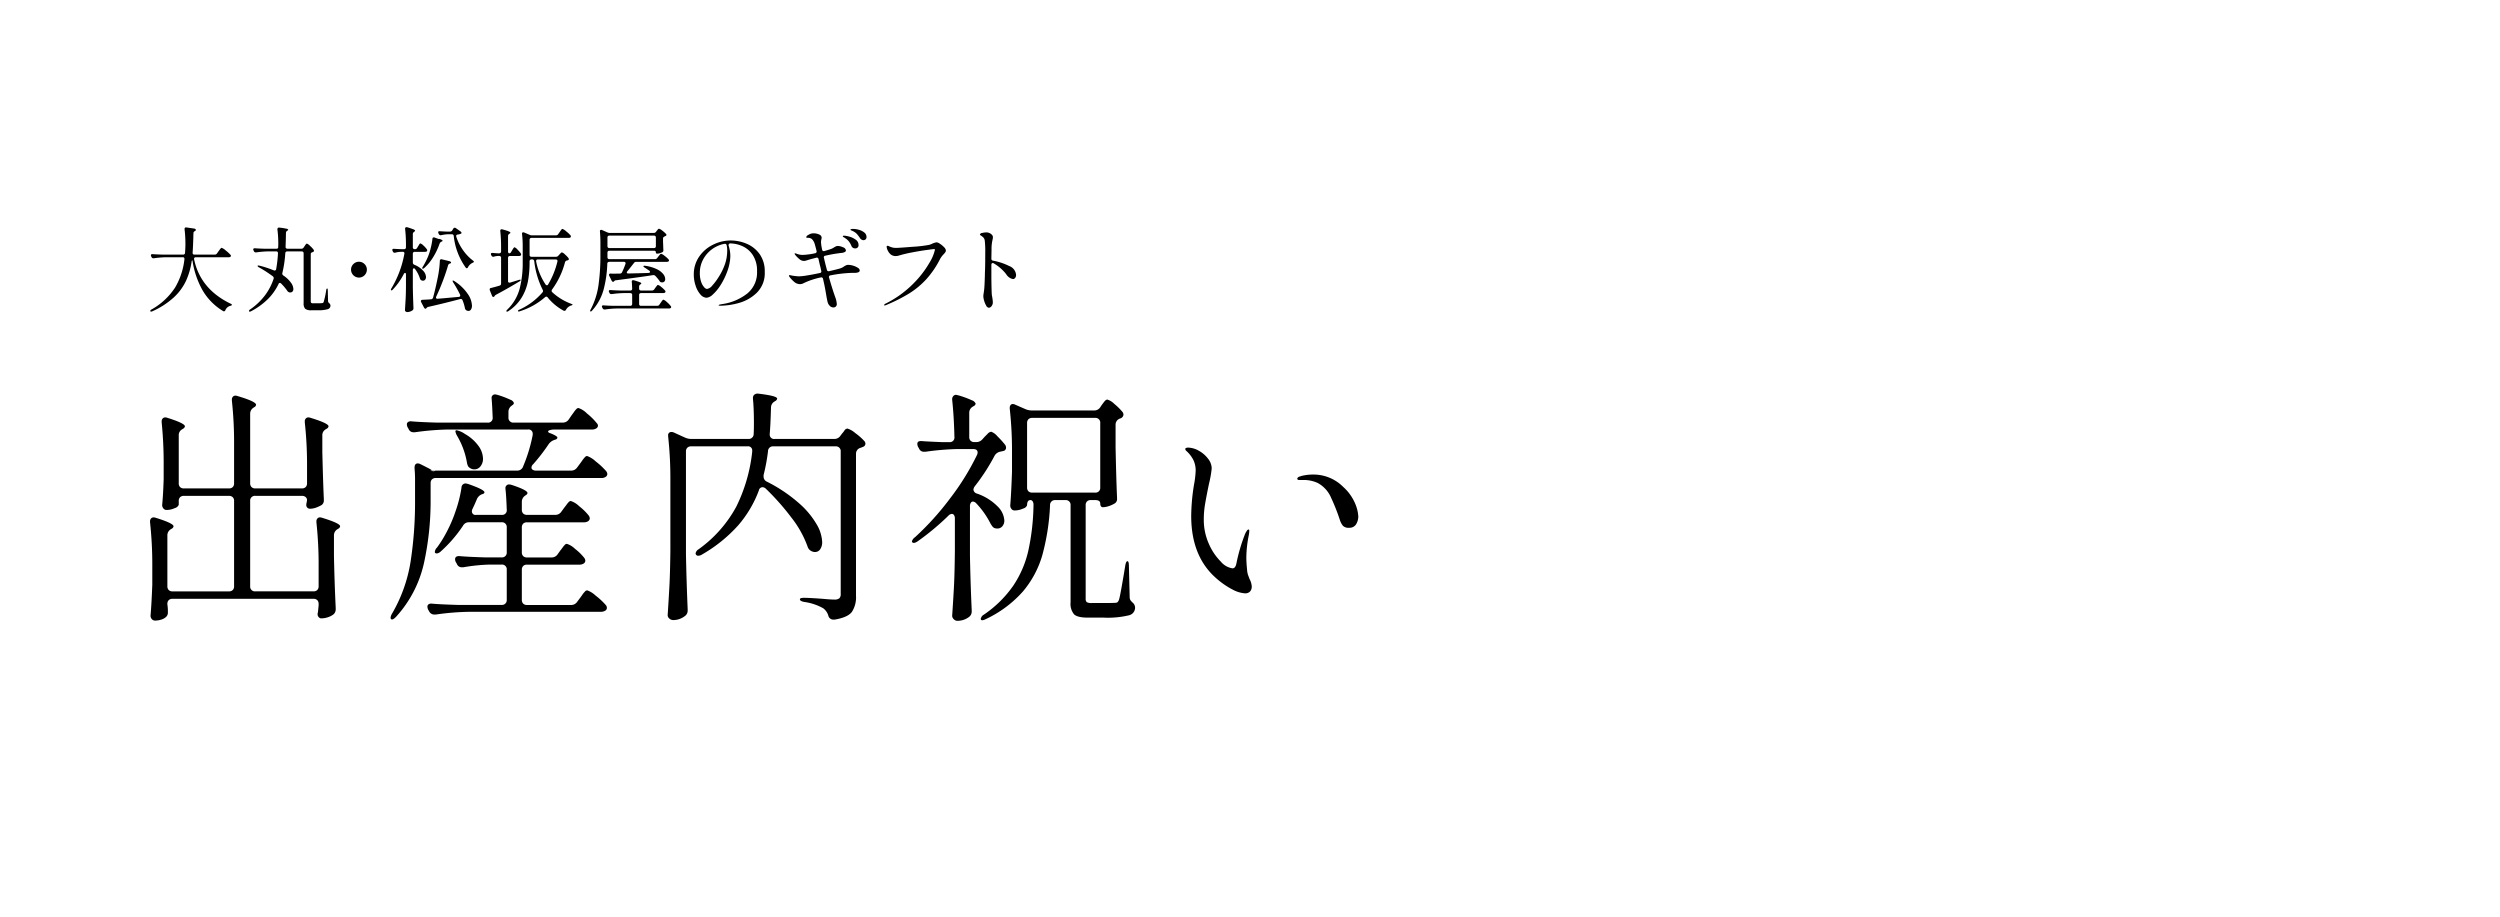 <svg id="syussan-u_i_title.svg" data-name="syussan-u/i_title.svg" xmlns="http://www.w3.org/2000/svg" width="600" height="220" viewBox="0 0 600 220">
  <defs>
    <style>
      .cls-1 {
        fill: none;
      }

      .cls-2 {
        fill-rule: evenodd;
      }
    </style>
  </defs>
  <rect id="base" class="cls-1" width="600" height="220"/>
  <path id="title" class="cls-2" d="M2251.53,328.1h-4.86a0.38,0.38,0,0,1-.44-0.417v-0.066c0.08-1.027.14-2.589,0.2-4.686a0.444,0.444,0,0,1,.1-0.286,1.324,1.324,0,0,1,.3-0.22l0.09-.066a0.238,0.238,0,0,0-.04-0.385,0.572,0.572,0,0,0-.29-0.121l-1.83-.264a0.352,0.352,0,0,0-.46.4v0.066a29.731,29.731,0,0,1,.2,3.608q0,0.683-.09,2a0.422,0.422,0,0,1-.46.439h-5.03c-1.01-.029-1.77-0.066-2.29-0.109a0.419,0.419,0,0,0-.3.054,0.25,0.25,0,0,0-.11.231,0.6,0.6,0,0,0,.06.243l0.09,0.176a0.45,0.45,0,0,0,.44.285h0.13a23.889,23.889,0,0,1,2.9-.242h4a0.361,0.361,0,0,1,.42.4v0.088a16.937,16.937,0,0,1-2.22,6.754,16.117,16.117,0,0,1-5.65,5.279,0.543,0.543,0,0,0-.33.352,0.163,0.163,0,0,0,.02.088,0.231,0.231,0,0,0,.18.088,0.769,0.769,0,0,0,.33-0.088,19.309,19.309,0,0,0,5.12-3.322,12.846,12.846,0,0,0,2.92-3.948,17.147,17.147,0,0,0,1.36-4.653,0.4,0.4,0,0,1,.14-0.308c0.05,0,.09.1,0.1,0.308a20.821,20.821,0,0,0,2.27,6.688,14.117,14.117,0,0,0,5.01,5.169,0.4,0.4,0,0,0,.26.088,0.406,0.406,0,0,0,.33-0.308,1.736,1.736,0,0,1,1.19-1.012c0.1-.044.19-0.081,0.26-0.11a0.2,0.2,0,0,0,.13-0.11,0.583,0.583,0,0,0-.35-0.308q-7.245-3.5-8.74-10.625a0.446,0.446,0,0,1,.06-0.373,0.437,0.437,0,0,1,.35-0.133h7.89a0.692,0.692,0,0,0,.4-0.11,0.306,0.306,0,0,0,.13-0.242,0.347,0.347,0,0,0-.11-0.241,8.938,8.938,0,0,0-1.14-1.045,3.017,3.017,0,0,0-.97-0.627,0.321,0.321,0,0,0-.2.11,3.1,3.1,0,0,0-.28.341c-0.12.154-.21,0.274-0.27,0.363l-0.37.528a0.636,0.636,0,0,1-.55.285h0Zm20.79-1.407H2269a0.507,0.507,0,0,1-.33-0.11,0.371,0.371,0,0,1-.13-0.308v-0.044q0.045-1.1.09-3.3a0.625,0.625,0,0,1,.3-0.55l0.07-.044a0.3,0.3,0,0,0,.18-0.2,0.569,0.569,0,0,0-.47-0.253,13.252,13.252,0,0,0-1.62-.253,0.384,0.384,0,0,0-.51.418V322.1a26.178,26.178,0,0,1,.2,4l-0.02.286c0,0.2-.15.308-0.46,0.308h-2.84c-1.01-.029-1.76-0.066-2.26-0.11a0.453,0.453,0,0,0-.31.055,0.25,0.25,0,0,0-.11.209,0.523,0.523,0,0,0,.07.264l0.09,0.176a0.442,0.442,0,0,0,.44.286h0.13a23.337,23.337,0,0,1,2.9-.242h1.84a0.4,0.4,0,0,1,.46.44v0.044a29.24,29.24,0,0,1-.43,3.761,0.366,0.366,0,0,1-.36.352,1.287,1.287,0,0,1-.22-0.044,22.649,22.649,0,0,0-3.42-1.122l-0.27-.044c-0.13,0-.19.044-0.19,0.132a0.586,0.586,0,0,0,.33.308,30.625,30.625,0,0,1,3.33,2.156,0.594,0.594,0,0,1,.22.4,1.1,1.1,0,0,1-.04.22,13.867,13.867,0,0,1-2.08,3.971,15.393,15.393,0,0,1-3.54,3.354,0.571,0.571,0,0,0-.29.352,0.319,0.319,0,0,0,.04.11q0.12,0.176.51-.044a16.769,16.769,0,0,0,4.03-2.937,13.089,13.089,0,0,0,2.52-3.574,0.335,0.335,0,0,1,.33-0.264,0.427,0.427,0,0,1,.3.154,12.4,12.4,0,0,1,1.48,1.76,0.8,0.8,0,0,0,.48.352,0.958,0.958,0,0,0,.22.022,0.69,0.69,0,0,0,.55-0.232,0.9,0.9,0,0,0,.2-0.6,2.784,2.784,0,0,0-.6-1.54,6.835,6.835,0,0,0-1.8-1.694,0.526,0.526,0,0,1-.26-0.44,0.451,0.451,0,0,1,.02-0.176,28.223,28.223,0,0,0,.7-4.729,0.428,0.428,0,0,1,.46-0.44h3.48a0.467,0.467,0,0,1,.34.121,0.462,0.462,0,0,1,.12.341v11.966a1.838,1.838,0,0,0,.37,1.331,2.165,2.165,0,0,0,1.47.363h1.48a8.013,8.013,0,0,0,2.45-.253,0.877,0.877,0,0,0,.67-0.825,0.748,0.748,0,0,0-.25-0.572,0.74,0.74,0,0,1-.33-0.572l-0.06-2.551a0.994,0.994,0,0,0-.05-0.341,0.138,0.138,0,0,0-.11-0.122,0.471,0.471,0,0,0-.22.419,20.1,20.1,0,0,1-.61,2.837,0.466,0.466,0,0,1-.14.187,0.57,0.57,0,0,1-.23.077,8.976,8.976,0,0,1-1.04.044h-1.12a0.673,0.673,0,0,1-.46-0.11,0.571,0.571,0,0,1-.11-0.4V328.038a0.472,0.472,0,0,1,.42-0.506l0.15-.065a0.332,0.332,0,0,0,.2-0.287,0.4,0.4,0,0,0-.09-0.263,6.354,6.354,0,0,0-.88-0.935,1.974,1.974,0,0,0-.72-0.517,0.26,0.26,0,0,0-.18.088,1.773,1.773,0,0,0-.21.264l-0.18.264-0.22.33a0.637,0.637,0,0,1-.55.286h0Zm13.82,6.929a1.914,1.914,0,0,0,1.91-1.892,1.859,1.859,0,0,0-.56-1.353,1.881,1.881,0,0,0-2.68,0,1.859,1.859,0,0,0-.56,1.353,1.914,1.914,0,0,0,1.89,1.892h0Zm13.42-6.819h-0.02a0.455,0.455,0,0,1-.34-0.121,0.463,0.463,0,0,1-.12-0.341V323.2a0.65,0.65,0,0,1,.29-0.55l0.08-.066a0.3,0.3,0,0,0,.18-0.22,0.615,0.615,0,0,0-.42-0.319,13.688,13.688,0,0,0-1.45-.5,0.547,0.547,0,0,0-.17-0.022,0.315,0.315,0,0,0-.36.352v0.088a33.273,33.273,0,0,1,.2,3.938v0.44a0.463,0.463,0,0,1-.12.341,0.455,0.455,0,0,1-.34.121h-0.68q-1.14-.045-1.71-0.088-0.42-.045-0.42.264a0.592,0.592,0,0,0,.06.242l0.07,0.153a0.462,0.462,0,0,0,.42.287,0.547,0.547,0,0,0,.17-0.022,5.46,5.46,0,0,1,1.28-.2h0.48a0.352,0.352,0,0,1,.42.374l-0.02.132a24.431,24.431,0,0,1-3.08,8.227,0.981,0.981,0,0,0-.15.352,0.2,0.2,0,0,0,.06.132c0.09,0.087.24,0.022,0.44-.2a16.012,16.012,0,0,0,2.59-3.674,0.448,0.448,0,0,1,.31-0.286c0.15,0,.22.132,0.22,0.4v2.838q-0.015,1.98-.09,3.2t-0.15,2.519a0.393,0.393,0,0,0,.17.308,0.6,0.6,0,0,0,.4.132,1.931,1.931,0,0,0,.7-0.132,2.036,2.036,0,0,0,.6-0.33,0.6,0.6,0,0,0,.17-0.418v-0.132q-0.105-2.486-.15-4.861V331.8c0-.264.09-0.4,0.26-0.4a0.4,0.4,0,0,1,.31.22,7.435,7.435,0,0,1,1.12,2.178,0.743,0.743,0,0,0,.38.484,0.789,0.789,0,0,0,.37.088,0.659,0.659,0,0,0,.52-0.253,1.035,1.035,0,0,0,.2-0.649,2.35,2.35,0,0,0-.68-1.485,5.771,5.771,0,0,0-2.11-1.441,0.548,0.548,0,0,1-.37-0.55v-2.09a0.465,0.465,0,0,1,.12-0.341,0.455,0.455,0,0,1,.34-0.12H2302a0.792,0.792,0,0,0,.42-0.11,0.353,0.353,0,0,0,.11-0.242,0.4,0.4,0,0,0-.09-0.264,4.961,4.961,0,0,0-.82-0.9,1.9,1.9,0,0,0-.72-0.506,0.234,0.234,0,0,0-.17.1,1.807,1.807,0,0,0-.21.308,2.253,2.253,0,0,1-.19.3l-0.22.374a0.582,0.582,0,0,1-.55.308h0Zm10.31-3.52a2.168,2.168,0,0,0,.79-0.22,0.2,0.2,0,0,0,.11-0.176,0.6,0.6,0,0,0-.29-0.374l-1.05-.748a0.616,0.616,0,0,0-.31-0.11,0.389,0.389,0,0,0-.33.22l-0.24.4a0.622,0.622,0,0,1-.55.308h-0.75c-0.73-.029-1.29-0.058-1.67-0.088-0.28-.029-0.41.052-0.41,0.242a0.633,0.633,0,0,0,.06.264l0.09,0.176a0.5,0.5,0,0,0,.46.286l0.13-.022a8.125,8.125,0,0,1,1.72-.22h0.77a0.456,0.456,0,0,1,.5.44,15.875,15.875,0,0,0,2.86,7.545,0.347,0.347,0,0,0,.26.176,0.38,0.38,0,0,0,.31-0.264,2.372,2.372,0,0,1,1.03-1.012,1.9,1.9,0,0,0,.27-0.143,0.214,0.214,0,0,0,.11-0.143,0.641,0.641,0,0,0-.29-0.33,11.16,11.16,0,0,1-2.37-2.518,11.63,11.63,0,0,1-1.56-3.135l-0.05-.176a0.384,0.384,0,0,1,.4-0.374h0Zm-6.09,1.078a17.173,17.173,0,0,1-.39,2.123,14.86,14.86,0,0,1-.64,2.035,17.909,17.909,0,0,1-1.25,2.463,0.661,0.661,0,0,0-.16.374,0.151,0.151,0,0,0,.05.11c0.08,0.074.23,0.022,0.44-.154a11.572,11.572,0,0,0,2.08-2.508,16.453,16.453,0,0,0,1.59-3.321,0.8,0.8,0,0,1,.41-0.462l0.09-.044a0.324,0.324,0,0,0,.24-0.22,1.378,1.378,0,0,0-1.01-.418l-0.92-.33a0.693,0.693,0,0,0-.2-0.044,0.354,0.354,0,0,0-.33.4h0Zm0.92,13.814c0.58-1.217,1.11-2.5,1.62-3.849s0.92-2.588,1.24-3.718a0.687,0.687,0,0,1,.46-0.374,0.139,0.139,0,0,0,.11-0.044,0.183,0.183,0,0,0,.13-0.154,0.279,0.279,0,0,0-.11-0.2,0.561,0.561,0,0,0-.28-0.154l-1.8-.44a0.412,0.412,0,0,0-.38.044,0.461,0.461,0,0,0-.13.352,24.616,24.616,0,0,1-.48,3.872q-0.51,2.574-1.14,4.9a0.525,0.525,0,0,1-.51.418q-0.375.045-1.23,0.088c-0.21,0-.47.015-0.79,0.044a0.337,0.337,0,0,0-.4.308,0.616,0.616,0,0,0,.07.242l0.66,1.276a0.629,0.629,0,0,0,.17.22,0.348,0.348,0,0,0,.2.088,0.3,0.3,0,0,0,.22-0.11l0.07-.11a0.706,0.706,0,0,1,.39-0.22q3.15-.7,7.63-1.87a0.443,0.443,0,0,1,.59.286,9.4,9.4,0,0,1,.57,1.892,0.807,0.807,0,0,0,.33.506,1.105,1.105,0,0,0,.51.154,0.705,0.705,0,0,0,.62-0.352,1.656,1.656,0,0,0,.23-0.946,5.293,5.293,0,0,0-1-2.771,11.15,11.15,0,0,0-3.17-3.058,1.089,1.089,0,0,0-.37-0.176l-0.07.022c-0.07.044-.03,0.205,0.13,0.484a25.914,25.914,0,0,1,1.61,2.859,0.592,0.592,0,0,1,.06.242,0.349,0.349,0,0,1-.39.33l-1.96.176c-1.04.1-2.06,0.191-3.05,0.264a0.43,0.43,0,0,1-.31-0.055,0.248,0.248,0,0,1-.11-0.231,0.592,0.592,0,0,1,.06-0.242h0Zm17.52-10.382a0.236,0.236,0,0,1-.21-0.121,0.648,0.648,0,0,1-.08-0.341v-3.674a0.634,0.634,0,0,1,.31-0.55l0.07-.044a0.291,0.291,0,0,0,.19-0.22c0-.19-0.64-0.454-1.93-0.792a0.574,0.574,0,0,0-.18-0.022,0.3,0.3,0,0,0-.32.352v0.088a35.719,35.719,0,0,1,.19,3.938v0.924a0.465,0.465,0,0,1-.12.341,0.455,0.455,0,0,1-.34.121h-0.37q-0.795-.045-1.17-0.089c-0.29-.029-0.44.059-0.44,0.265a0.645,0.645,0,0,0,.07.263l0.07,0.111a0.459,0.459,0,0,0,.41.285,0.66,0.66,0,0,0,.2-0.044,4.967,4.967,0,0,1,.9-0.154h0.33a0.455,0.455,0,0,1,.34.121,0.465,0.465,0,0,1,.12.341v6.16a0.483,0.483,0,0,1-.39.506c-0.52.161-1.18,0.344-2,.55a0.349,0.349,0,0,0-.35.352,1.11,1.11,0,0,0,.04.22l0.51,1.275a0.379,0.379,0,0,0,.37.308,0.3,0.3,0,0,0,.22-0.132l0.06-.11a0.92,0.92,0,0,1,.33-0.285q2.775-1.475,5.61-3.19a0.5,0.5,0,0,0,.31-0.33V334.2q-0.03-.154-0.51,0l-2,.616a0.545,0.545,0,0,1-.18.022,0.344,0.344,0,0,1-.35-0.418V328.9a0.465,0.465,0,0,1,.12-0.341,0.471,0.471,0,0,1,.34-0.121h2.16a0.792,0.792,0,0,0,.42-0.109,0.34,0.34,0,0,0,.1-0.243,0.4,0.4,0,0,0-.08-0.263,7.338,7.338,0,0,0-.8-0.935,1.746,1.746,0,0,0-.7-0.539,0.234,0.234,0,0,0-.17.1,1.993,1.993,0,0,0-.21.3q-0.12.2-.21,0.33l-0.24.418a0.521,0.521,0,0,1-.44.308h0Zm11.2-4.312h-5.73a1.286,1.286,0,0,1-.55-0.11l-1.34-.572a0.492,0.492,0,0,0-.22-0.044,0.277,0.277,0,0,0-.29.33v0.088a25.469,25.469,0,0,1,.16,3.1v3.651a24.317,24.317,0,0,1-.76,6.456,10.864,10.864,0,0,1-2.93,4.917,0.668,0.668,0,0,0-.24.374,0.12,0.12,0,0,0,.04.088,0.448,0.448,0,0,0,.48-0.11,10.323,10.323,0,0,0,3.22-3.333,11.883,11.883,0,0,0,1.47-3.937,24.921,24.921,0,0,0,.37-4.5v-0.154a0.465,0.465,0,0,1,.12-0.341,0.455,0.455,0,0,1,.34-0.121h0.15a0.47,0.47,0,0,1,.51.44,20.59,20.59,0,0,0,2.02,6.841,0.575,0.575,0,0,1,.09.287,0.588,0.588,0,0,1-.14.352,16.166,16.166,0,0,1-5.53,4.135,0.453,0.453,0,0,0-.35.308v0.044a0.191,0.191,0,0,0,.19.088,0.731,0.731,0,0,0,.29-0.066,16.761,16.761,0,0,0,6.02-3.366,0.55,0.55,0,0,1,.31-0.132,0.393,0.393,0,0,1,.33.2,12.573,12.573,0,0,0,3.78,3.146,0.494,0.494,0,0,0,.24.066,0.44,0.44,0,0,0,.37-0.264,2.164,2.164,0,0,1,1.19-1.012,0.733,0.733,0,0,0,.39-0.176c0.02-.044-0.02-0.088-0.1-0.132a2.714,2.714,0,0,0-.29-0.132,13.672,13.672,0,0,1-4.48-2.75,0.463,0.463,0,0,1-.16-0.351,0.481,0.481,0,0,1,.11-0.308,19.237,19.237,0,0,0,3.1-6.534,0.623,0.623,0,0,1,.51-0.44,0.678,0.678,0,0,0,.19-0.044,0.294,0.294,0,0,0,.22-0.286,0.686,0.686,0,0,0-.09-0.242,6.689,6.689,0,0,0-.85-0.88,1.832,1.832,0,0,0-.71-0.483,0.586,0.586,0,0,0-.34.22c-0.14.146-.23,0.249-0.29,0.307l-0.24.265a0.7,0.7,0,0,1-.58.263h-5.86a0.455,0.455,0,0,1-.34-0.12,0.465,0.465,0,0,1-.12-0.341v-3.608a0.463,0.463,0,0,1,.12-0.341,0.455,0.455,0,0,1,.34-0.121h8.92a0.792,0.792,0,0,0,.42-0.11,0.3,0.3,0,0,0,.11-0.242,0.4,0.4,0,0,0-.09-0.264,7.462,7.462,0,0,0-1.05-.968,2.516,2.516,0,0,0-.89-0.572,0.27,0.27,0,0,0-.18.1,1.721,1.721,0,0,0-.24.308c-0.1.14-.18,0.261-0.26,0.363l-0.33.484a0.623,0.623,0,0,1-.55.286h0Zm0.36,6.291a19.706,19.706,0,0,1-2.22,5.478,0.351,0.351,0,0,1-.31.22,0.481,0.481,0,0,1-.33-0.22,15.081,15.081,0,0,1-2.24-5.478,0.449,0.449,0,0,1,.06-0.374,0.424,0.424,0,0,1,.33-0.132h4.29a0.493,0.493,0,0,1,.32.1,0.337,0.337,0,0,1,.12.275Zm23.39-.572h-10.92a0.451,0.451,0,0,1-.34-0.121,0.462,0.462,0,0,1-.12-0.341v-1.1a0.462,0.462,0,0,1,.12-0.341,0.452,0.452,0,0,1,.34-0.122h10.7a0.515,0.515,0,0,1,.34.1,0.313,0.313,0,0,1,.12.252,0.288,0.288,0,0,0,.29.352,2.273,2.273,0,0,0,.65-0.109,3.732,3.732,0,0,0,.62-0.243,0.391,0.391,0,0,0,.2-0.208,1.04,1.04,0,0,0,.04-0.341c-0.02-.411-0.04-0.756-0.04-1.034l-0.04-.9v-0.792a0.426,0.426,0,0,1,.1-0.308,0.806,0.806,0,0,1,.29-0.2l0.22-.11a0.292,0.292,0,0,0,.09-0.506,6.422,6.422,0,0,0-.9-0.792,2.052,2.052,0,0,0-.77-0.44,0.438,0.438,0,0,0-.3.209,3.339,3.339,0,0,1-.25.3l-0.17.242a0.722,0.722,0,0,1-.58.264h-10.45a1.429,1.429,0,0,1-.58-0.11l-1.34-.594a0.492,0.492,0,0,0-.22-0.044,0.283,0.283,0,0,0-.28.352v0.088c0.07,0.88.11,1.731,0.11,2.552v3.079a51.463,51.463,0,0,1-.46,7.194,17.893,17.893,0,0,1-1.87,5.829,0.618,0.618,0,0,0-.13.33,0.223,0.223,0,0,0,.06.154q0.135,0.109.42-.22a12.289,12.289,0,0,0,2.75-5.037,27.526,27.526,0,0,0,.88-6.182,0.443,0.443,0,0,1,.48-0.462h3.49a0.47,0.47,0,0,1,.31.088,0.3,0.3,0,0,1,.11.242,0.64,0.64,0,0,1-.04.2,18.241,18.241,0,0,1-.79,1.936,0.545,0.545,0,0,1-.53.352l-1.43.022c-0.37,0-.63-0.007-0.79-0.022a0.322,0.322,0,0,0-.4.308,0.62,0.62,0,0,0,.07.242l0.55,1.122a0.447,0.447,0,0,0,.37.308,0.3,0.3,0,0,0,.22-0.11l0.09-.11a0.541,0.541,0,0,1,.42-0.154q6.66-.879,8.83-1.232a0.676,0.676,0,0,1,.59.2,12.057,12.057,0,0,1,.97,1.166,0.7,0.7,0,0,0,.19.253,0.51,0.51,0,0,0,.27.1,0.587,0.587,0,0,0,.18.022,0.723,0.723,0,0,0,.55-0.22,0.862,0.862,0,0,0,.19-0.594,2.022,2.022,0,0,0-.48-1.188,4.4,4.4,0,0,0-1.55-1.177,9.341,9.341,0,0,0-2.73-.8,1.527,1.527,0,0,0-.3-0.011,0.224,0.224,0,0,0-.17.077,0.14,0.14,0,0,0,.05.154,0.956,0.956,0,0,0,.28.22c0.58,0.382.92,0.616,1.04,0.7a0.433,0.433,0,0,1,.22.308,0.231,0.231,0,0,1-.11.187,0.552,0.552,0,0,1-.31.077q-1.005.043-3.03,0.088l-1.74.044c-0.26,0-.39-0.08-0.39-0.242a0.6,0.6,0,0,1,.15-0.308q0.57-.681,1.56-1.958a0.625,0.625,0,0,1,.55-0.286h7.32a0.831,0.831,0,0,0,.44-0.11,0.329,0.329,0,0,0,.11-0.22,0.514,0.514,0,0,0-.11-0.264,6.023,6.023,0,0,0-.95-0.847,2.413,2.413,0,0,0-.83-0.5,0.267,0.267,0,0,0-.19.1,2.885,2.885,0,0,0-.25.285,3.1,3.1,0,0,0-.22.275l-0.27.352a0.669,0.669,0,0,1-.57.286h0Zm-0.22-2.661h-10.7a0.451,0.451,0,0,1-.34-0.121,0.465,0.465,0,0,1-.12-0.341v-2.068a0.463,0.463,0,0,1,.12-0.341,0.455,0.455,0,0,1,.34-0.121h10.7a0.455,0.455,0,0,1,.34.121,0.463,0.463,0,0,1,.12.341v2.068a0.465,0.465,0,0,1-.12.341,0.451,0.451,0,0,1-.34.121h0Zm-0.48,10.184h-2.62a0.47,0.47,0,0,1-.34-0.12,0.465,0.465,0,0,1-.12-0.341V335.8a0.613,0.613,0,0,1,.31-0.55l0.04-.022c0.02-.015.05-0.04,0.1-0.077a0.161,0.161,0,0,0,.08-0.121,0.538,0.538,0,0,0-.38-0.3,14.223,14.223,0,0,0-1.38-.451l-0.2-.044a0.324,0.324,0,0,0-.33.4v0.044q0.045,0.44.09,1.584a0.406,0.406,0,0,1-.46.461h-2.44c-1.01-.029-1.76-0.065-2.26-0.109-0.29-.03-0.44.066-0.44,0.285a0.482,0.482,0,0,0,.07.242l0.08,0.154a0.458,0.458,0,0,0,.44.286h0.13a23.677,23.677,0,0,1,2.9-.241h1.52a0.455,0.455,0,0,1,.34.12,0.465,0.465,0,0,1,.12.341v2.134a0.463,0.463,0,0,1-.12.341,0.451,0.451,0,0,1-.34.121h-4.13c-1.01-.029-1.76-0.066-2.26-0.11a0.447,0.447,0,0,0-.31.055,0.25,0.25,0,0,0-.11.209,1.218,1.218,0,0,0,.09.264l0.09,0.176a0.487,0.487,0,0,0,.46.286h0.11a22.614,22.614,0,0,1,2.9-.242h12.46a0.733,0.733,0,0,0,.41-0.11,0.292,0.292,0,0,0,.11-0.22,0.437,0.437,0,0,0-.11-0.264,6.118,6.118,0,0,0-.93-0.957,2.188,2.188,0,0,0-.83-0.561,0.264,0.264,0,0,0-.18.11,2.869,2.869,0,0,0-.25.33c-0.11.147-.18,0.25-0.22,0.308l-0.29.418a0.613,0.613,0,0,1-.55.308h-3.87a0.419,0.419,0,0,1-.46-0.462v-2.134a0.465,0.465,0,0,1,.12-0.341,0.47,0.47,0,0,1,.34-0.12h5.32a0.784,0.784,0,0,0,.42-0.111,0.305,0.305,0,0,0,.13-0.241,0.513,0.513,0,0,0-.11-0.265,6.142,6.142,0,0,0-.9-0.846,2.071,2.071,0,0,0-.79-0.495,0.289,0.289,0,0,0-.2.121,2.876,2.876,0,0,0-.22.275c-0.07.1-.15,0.2-0.22,0.286l-0.26.374a0.636,0.636,0,0,1-.55.285h0Zm18.94-12.01a9.578,9.578,0,0,0-4.28,1.012,8.607,8.607,0,0,0-3.34,2.881,7.438,7.438,0,0,0-1.28,4.29,8.248,8.248,0,0,0,.43,2.64,5.865,5.865,0,0,0,1.14,2.111,2.054,2.054,0,0,0,1.53.814,2.553,2.553,0,0,0,1.43-.747,10.448,10.448,0,0,0,1.81-2.156,16.488,16.488,0,0,0,1.64-3.278,11.8,11.8,0,0,0,.59-2.035,10.038,10.038,0,0,0,.2-1.859,7.813,7.813,0,0,0-.11-1.21,8.58,8.58,0,0,0-.31-1.231,0.464,0.464,0,0,1,.31-0.528,7.467,7.467,0,0,1,2.96.638,5.824,5.824,0,0,1,2.53,2.144,6.845,6.845,0,0,1,1.03,3.949,6.478,6.478,0,0,1-2.34,5.29,12.537,12.537,0,0,1-6.03,2.541,5.513,5.513,0,0,0-.57.121,0.344,0.344,0,0,0-.29.165,0.162,0.162,0,0,0,.14.077,1.1,1.1,0,0,0,.28.033,17.226,17.226,0,0,0,4.41-.649,9.988,9.988,0,0,0,4.34-2.464,6.584,6.584,0,0,0,1.91-5,7.09,7.09,0,0,0-1.25-4.311,7.332,7.332,0,0,0-3.12-2.464,9.823,9.823,0,0,0-3.76-.77h0Zm-0.88,2.42a10.109,10.109,0,0,1-.51,3.178,14.813,14.813,0,0,1-1.69,3.4,13.006,13.006,0,0,1-1.41,1.848,2.016,2.016,0,0,1-1.27.792,1.115,1.115,0,0,1-.65-0.418,3.633,3.633,0,0,1-.72-1.287,6.256,6.256,0,0,1-.32-2.123,6.764,6.764,0,0,1,.79-3.245,7.294,7.294,0,0,1,5.1-3.75,0.425,0.425,0,0,1,.55.352,5.293,5.293,0,0,1,.13,1.254h0Zm30.25-5.192q-0.66,0-.66.176a0.165,0.165,0,0,0,.11.132,2.08,2.08,0,0,0,.26.132c0.1,0.044.2,0.088,0.29,0.132a3.132,3.132,0,0,1,.85.616,7.321,7.321,0,0,1,.75.99,1.075,1.075,0,0,0,.83.528,0.782,0.782,0,0,0,.52-0.187,0.69,0.69,0,0,0,.23-0.561,1.351,1.351,0,0,0-.56-1.122,3.545,3.545,0,0,0-1.31-.638,5.123,5.123,0,0,0-1.31-.2h0Zm-1.1,8.623a1.473,1.473,0,0,0-.55.077c-0.12.052-.28,0.136-0.49,0.253a3.136,3.136,0,0,1-1.09.55q-0.465.154-2.55,0.638a0.425,0.425,0,0,1-.55-0.352c-0.19-.689-0.43-1.628-0.7-2.816a0.385,0.385,0,0,1,.35-0.549,33.733,33.733,0,0,1,4.02-.682,1.926,1.926,0,0,0,.61-0.187,0.45,0.45,0,0,0,.29-0.407,0.933,0.933,0,0,0-.69-0.737,3.065,3.065,0,0,0-1.25-.319,0.968,0.968,0,0,0-.41.077,3.577,3.577,0,0,0-.44.231,3.966,3.966,0,0,1-.75.4c-0.41.146-.95,0.315-1.63,0.506a0.426,0.426,0,0,1-.37-0.033,0.393,0.393,0,0,1-.17-0.319,10.61,10.61,0,0,1-.27-1.782,3.213,3.213,0,0,1,.08-0.627,3.666,3.666,0,0,0,.08-0.451,0.858,0.858,0,0,0-.6-0.748,2.882,2.882,0,0,0-1.27-.286,3.562,3.562,0,0,0-.46.022,2.636,2.636,0,0,0-.9.374,0.794,0.794,0,0,0-.47.506,0.142,0.142,0,0,0,.05.121,0.323,0.323,0,0,0,.16.044c0.08,0.008.14,0.011,0.17,0.011a1.46,1.46,0,0,1,.96.286,2.764,2.764,0,0,1,.69,1.188c0.07,0.22.22,0.77,0.44,1.649a0.474,0.474,0,0,1-.03.375,0.432,0.432,0,0,1-.3.2,16.78,16.78,0,0,1-2.93.4,3.807,3.807,0,0,1-1.58-.309,1.037,1.037,0,0,0-.31-0.065,0.09,0.09,0,0,0-.11.087,0.451,0.451,0,0,0,.11.231,2.12,2.12,0,0,1,.14.187,6.964,6.964,0,0,0,.98.946,1.644,1.644,0,0,0,1.01.374,2.5,2.5,0,0,0,.66-0.132c0.43-.146,1.18-0.359,2.27-0.638a0.411,0.411,0,0,1,.57.352l0.24,1.056q0.06,0.287.18,0.715c0.07,0.286.14,0.62,0.22,1a0.394,0.394,0,0,1-.36.55q-1.635.353-3.03,0.572a14.493,14.493,0,0,1-1.93.22,12.654,12.654,0,0,1-1.78-.2,1.9,1.9,0,0,0-.46-0.088q-0.18,0-.18.132a0.864,0.864,0,0,0,.22.4,7.548,7.548,0,0,0,1.03,1.078,2.126,2.126,0,0,0,1.41.55,1.732,1.732,0,0,0,.88-0.242,17.468,17.468,0,0,1,4.09-1.364,0.414,0.414,0,0,1,.55.352l0.26,1.166c0.13,0.572.28,1.386,0.46,2.442,0.15,0.894.27,1.532,0.37,1.913a1.893,1.893,0,0,0,.51.924,1.192,1.192,0,0,0,.86.4,0.779,0.779,0,0,0,.83-0.924,5.447,5.447,0,0,0-.37-1.562q-0.66-1.846-1.47-4.663a0.4,0.4,0,0,1,.03-0.374,0.392,0.392,0,0,1,.32-0.176,31.772,31.772,0,0,1,4.98-.594H2405c0.89,0,1.34-.2,1.34-0.594a0.833,0.833,0,0,0-.48-0.638,4.052,4.052,0,0,0-1.11-.5,3.919,3.919,0,0,0-1.07-.187h0Zm-0.9-6.445a3.6,3.6,0,0,1,.93.8,4.639,4.639,0,0,1,.63,1.089,0.856,0.856,0,0,0,.38.473,1.091,1.091,0,0,0,.54.143,0.853,0.853,0,0,0,.55-0.2,0.754,0.754,0,0,0,.24-0.616,1.531,1.531,0,0,0-.7-1.3,4.635,4.635,0,0,0-1.54-.726,5.441,5.441,0,0,0-1.21-.22q-0.33,0-.33.132a0.33,0.33,0,0,0,.21.231c0.14,0.081.24,0.143,0.3,0.187h0Zm9.55,16.19a1.182,1.182,0,0,0,.38-0.11,39.639,39.639,0,0,0,5.42-2.728,19.664,19.664,0,0,0,4.16-3.431,21.913,21.913,0,0,0,3.34-4.906,5.262,5.262,0,0,1,.81-1.078,4.145,4.145,0,0,0,.44-0.528,0.755,0.755,0,0,0,.13-0.439,1.293,1.293,0,0,0-.44-0.77,5.128,5.128,0,0,0-.99-0.814,1.79,1.79,0,0,0-.79-0.352,4.106,4.106,0,0,0-1.01.308,4.444,4.444,0,0,1-.79.308,31.355,31.355,0,0,1-3.99.462q-3.285.264-3.96,0.264a3.707,3.707,0,0,1-.73-0.066,4.549,4.549,0,0,1-.81-0.264,1.088,1.088,0,0,0-.51-0.176c-0.13,0-.19.08-0.19,0.242a2.208,2.208,0,0,0,.28.924,2.787,2.787,0,0,0,.68.9,1.886,1.886,0,0,0,1.19.4,2.944,2.944,0,0,0,.9-0.154,30.228,30.228,0,0,1,3.07-.725c1.22-.235,2.37-0.426,3.44-0.572s1.69-.22,1.82-0.22a0.168,0.168,0,0,1,.2.176,10.217,10.217,0,0,1-1.3,3.079,24.133,24.133,0,0,1-3.88,5.027,25,25,0,0,1-6.58,4.762,0.774,0.774,0,0,0-.44.374c0,0.073.05,0.11,0.15,0.11h0Zm25.6-11.241,0.04-2.221a9.28,9.28,0,0,1,.25-2.332,2.9,2.9,0,0,0,.08-0.55,0.851,0.851,0,0,0-.26-0.638,1.814,1.814,0,0,0-1.32-.55,4.4,4.4,0,0,0-.98.132,0.569,0.569,0,0,0-.56.4,0.122,0.122,0,0,0,.07.11c0.04,0.03.1,0.066,0.17,0.11a3.446,3.446,0,0,1,.64.528,1.378,1.378,0,0,1,.29.748,23.249,23.249,0,0,1,.11,2.838c0,1.8-.02,3.175-0.05,4.113-0.03.616-.04,1.071-0.04,1.364-0.04,1.422-.09,2.4-0.13,2.948q-0.045.572-.18,1.429a4.471,4.471,0,0,0-.06.638,4.415,4.415,0,0,0,.18.99,5.059,5.059,0,0,0,.5,1.21,0.831,0.831,0,0,0,.66.528,0.864,0.864,0,0,0,.62-0.374,1.453,1.453,0,0,0,.32-0.968,9.648,9.648,0,0,0-.22-1.584c-0.06-.41-0.1-1.774-0.13-4.091v-3.3a0.475,0.475,0,0,1,.09-0.308,0.3,0.3,0,0,1,.24-0.11,0.522,0.522,0,0,1,.22.066,10.4,10.4,0,0,1,3.01,2.618,2.5,2.5,0,0,0,1.6,1.166,0.659,0.659,0,0,0,.55-0.286,1.1,1.1,0,0,0,.22-0.7,2.484,2.484,0,0,0-1.65-2.145,14.574,14.574,0,0,0-3.86-1.287,0.443,0.443,0,0,1-.42-0.484h0Zm-162.7,79.858h-13.94a1.141,1.141,0,0,1-1.25-1.247V387.251a1.141,1.141,0,0,1,1.25-1.247h11.15a1.337,1.337,0,0,1,.92.3,0.993,0.993,0,0,1,.33.772,1.308,1.308,0,0,0-.06.416,2.067,2.067,0,0,0-.12.653,0.965,0.965,0,0,0,.12.535,0.893,0.893,0,0,0,.77.416,4.234,4.234,0,0,0,1.45-.268,7.971,7.971,0,0,0,1.34-.623,1.333,1.333,0,0,0,.53-1.188v-0.3q-0.18-3.683-.36-11.166v-4.039a1.6,1.6,0,0,1,.83-1.485l0.18-.118a0.8,0.8,0,0,0,.48-0.594c0-.476-1.43-1.148-4.27-2.02a1.968,1.968,0,0,0-.54-0.119,0.821,0.821,0,0,0-.65.268,0.984,0.984,0,0,0-.24.683v0.237a93.826,93.826,0,0,1,.54,10.632v3.979a1.237,1.237,0,0,1-.33.921,1.255,1.255,0,0,1-.92.326h-11.15a1.224,1.224,0,0,1-.92-0.326,1.237,1.237,0,0,1-.33-0.921v-16.63a1.717,1.717,0,0,1,.77-1.485l0.18-.119a0.781,0.781,0,0,0,.47-0.593q0-.773-4.39-2.079a1.812,1.812,0,0,0-.53-0.119,0.821,0.821,0,0,0-.65.267,0.985,0.985,0,0,0-.24.683v0.238a93.964,93.964,0,0,1,.53,10.631v9.206a1.233,1.233,0,0,1-.32.921,1.255,1.255,0,0,1-.92.326h-10.8a1.255,1.255,0,0,1-.92-0.326,1.233,1.233,0,0,1-.32-0.921V371.512a1.581,1.581,0,0,1,.83-1.485l0.17-.118a0.8,0.8,0,0,0,.48-0.594c0-.476-1.39-1.148-4.15-2.02a1.968,1.968,0,0,0-.54-0.119,0.821,0.821,0,0,0-.65.268,0.984,0.984,0,0,0-.24.683v0.237a98.143,98.143,0,0,1,.48,9.86v3.742q-0.12,3.741-.36,6.236a1.249,1.249,0,0,0,.3.831,0.938,0.938,0,0,0,.77.357,4.6,4.6,0,0,0,1.96-.446,1.368,1.368,0,0,0,.95-0.8v-0.891a1.233,1.233,0,0,1,.32-0.92,1.26,1.26,0,0,1,.92-0.327h10.8a1.26,1.26,0,0,1,.92.327,1.233,1.233,0,0,1,.32.92v20.432a1.23,1.23,0,0,1-.32.92,1.255,1.255,0,0,1-.92.327h-13.53a1.255,1.255,0,0,1-.92-0.327,1.271,1.271,0,0,1-.32-0.92V395.507a1.664,1.664,0,0,1,.83-1.485l0.18-.119a0.8,0.8,0,0,0,.47-0.593q0-.713-4.21-2.02a1.92,1.92,0,0,0-.54-0.118,0.835,0.835,0,0,0-.65.267,0.984,0.984,0,0,0-.24.683v0.237a93.826,93.826,0,0,1,.54,10.632v4.335q-0.18,4.693-.42,7.425a1.251,1.251,0,0,0,.3.831,1.017,1.017,0,0,0,.83.357,4.74,4.74,0,0,0,1.45-.238,2.838,2.838,0,0,0,1.16-.653,1.4,1.4,0,0,0,.42-1.129v-0.356a9.412,9.412,0,0,0-.12-1.485v-0.119a1.273,1.273,0,0,1,.32-0.92,1.255,1.255,0,0,1,.92-0.327h33.82a1.255,1.255,0,0,1,.92.327,1.273,1.273,0,0,1,.32.92v0.356l-0.12,1.188a3.752,3.752,0,0,1-.11.713,1.037,1.037,0,0,0,.71,1.188h0.24a4.825,4.825,0,0,0,1.51-.267,4.416,4.416,0,0,0,1.33-.683,1.584,1.584,0,0,0,.54-1.248v-0.3q-0.3-6.294-.42-12.591v-4.811a1.684,1.684,0,0,1,.83-1.485l0.18-.119a0.781,0.781,0,0,0,.47-0.593q0-.713-4.27-2.02a1.8,1.8,0,0,0-.53-0.118,0.807,0.807,0,0,0-.65.267,0.984,0.984,0,0,0-.24.683v0.237a95.983,95.983,0,0,1,.53,10.632v4.692a1.271,1.271,0,0,1-.32.92,1.255,1.255,0,0,1-.92.327h0Zm69.05-27.2a1.791,1.791,0,0,0,1.19-.357,0.833,0.833,0,0,0,.29-0.593,1.274,1.274,0,0,0-.29-0.713,17.108,17.108,0,0,0-2.49-2.316,6.008,6.008,0,0,0-2.08-1.307,0.722,0.722,0,0,0-.5.267,6.117,6.117,0,0,0-.63.772c-0.23.337-.41,0.585-0.53,0.743l-0.71.95a1.712,1.712,0,0,1-1.49.772h-8.42a1.306,1.306,0,0,1-.77-0.208,0.6,0.6,0,0,1-.3-0.5,1.194,1.194,0,0,1,.42-0.831,44.208,44.208,0,0,0,3.67-4.752,2.714,2.714,0,0,1,1.25-1.009l0.3-.119a0.65,0.65,0,0,0,.59-0.475c0-.277-0.61-0.654-1.84-1.129a0.528,0.528,0,0,1-.41-0.356,0.507,0.507,0,0,1,.44-0.327,3.319,3.319,0,0,1,1.04-.148h9.08a1.934,1.934,0,0,0,1.06-.3,0.809,0.809,0,0,0,.36-0.594,0.9,0.9,0,0,0-.3-0.653,14.506,14.506,0,0,0-2.31-2.287,5.323,5.323,0,0,0-2.08-1.336,0.761,0.761,0,0,0-.5.267,5.388,5.388,0,0,0-.62.772q-0.36.505-.54,0.742l-0.65.951a1.706,1.706,0,0,1-1.48.772h-11.75a1.141,1.141,0,0,1-1.25-1.248v-1.365a1.766,1.766,0,0,1,.84-1.485l0.05-.06a0.786,0.786,0,0,0,.42-0.534,1.3,1.3,0,0,0-.86-0.8,22.487,22.487,0,0,0-3.06-1.158,3.444,3.444,0,0,0-.59-0.119,0.824,0.824,0,0,0-.83,1.01v0.119q0.12,1.307.24,4.394a1.105,1.105,0,0,1-1.25,1.248h-12.1q-4.095-.118-6.11-0.3a1.2,1.2,0,0,0-.83.148,0.654,0.654,0,0,0-.3.564,1.567,1.567,0,0,0,.18.713l0.24,0.416a1.207,1.207,0,0,0,1.18.772h0.36a64.155,64.155,0,0,1,7.83-.653h19.22a1,1,0,0,1,1.19,1.069v0.237a37.88,37.88,0,0,1-2.32,7.6,1.439,1.439,0,0,1-1.42.95h-20.76c0,0.08.15,0.119,0.47,0.119a0.887,0.887,0,0,0,.71-0.119,4.437,4.437,0,0,0-.83-0.059,9.21,9.21,0,0,0-1.03-.594c-0.54-.277-1.12-0.574-1.76-0.891a1.431,1.431,0,0,0-.65-0.178c-0.51,0-.77.356-0.77,1.069v0.119a28.736,28.736,0,0,1,.12,3.088v4.573a93.512,93.512,0,0,1-1.07,14.73,35.817,35.817,0,0,1-4.45,12.473,2.447,2.447,0,0,0-.35.95,0.482,0.482,0,0,0,.12.356c0.23,0.238.65,0.039,1.24-.594a28.226,28.226,0,0,0,6.65-12.829,69.649,69.649,0,0,0,1.6-15.086v-4.1a1.275,1.275,0,0,1,.32-0.92,1.255,1.255,0,0,1,.92-0.327h39.69Zm-28.36-4.692a5.42,5.42,0,0,0-1.03-2.94,10.19,10.19,0,0,0-3.3-2.94,5.292,5.292,0,0,0-2.01-.891,0.252,0.252,0,0,0-.27.327,3.047,3.047,0,0,0,.38.98,18.85,18.85,0,0,1,2.38,6.473,3.16,3.16,0,0,0,.29.891,1.977,1.977,0,0,0,1.31.713h0.18a1.816,1.816,0,0,0,1.48-.742,2.875,2.875,0,0,0,.59-1.871h0Zm24.98,31.657a0.722,0.722,0,0,0-.5.267,6.117,6.117,0,0,0-.63.772c-0.23.337-.41,0.584-0.53,0.742l-0.71.951a1.714,1.714,0,0,1-1.49.772h-10.56a1.26,1.26,0,0,1-.92-0.327,1.273,1.273,0,0,1-.32-0.92v-7.187a1.277,1.277,0,0,1,.32-0.921,1.259,1.259,0,0,1,.92-0.326h12.58a1.8,1.8,0,0,0,1.07-.3,0.835,0.835,0,0,0,.35-0.654,1.274,1.274,0,0,0-.29-0.712,12.9,12.9,0,0,0-2.2-2.139,4.895,4.895,0,0,0-1.95-1.187,0.7,0.7,0,0,0-.48.237,5.261,5.261,0,0,0-.56.683q-0.33.446-.57,0.743l-0.59.831a1.706,1.706,0,0,1-1.48.772h-5.88a1.255,1.255,0,0,1-.92-0.326,1.276,1.276,0,0,1-.32-0.921v-5.939a1.276,1.276,0,0,1,.32-0.921,1.26,1.26,0,0,1,.92-0.327h13.71a1.7,1.7,0,0,0,1.01-.3,0.861,0.861,0,0,0,.35-0.653,1.355,1.355,0,0,0-.29-0.713,13.584,13.584,0,0,0-2.26-2.2,5.086,5.086,0,0,0-2.02-1.248,0.7,0.7,0,0,0-.47.238,5.261,5.261,0,0,0-.56.683q-0.33.445-.57,0.742l-0.65.891a1.7,1.7,0,0,1-1.48.772h-6.77a1.255,1.255,0,0,1-.92-0.326,1.272,1.272,0,0,1-.32-0.921v-1.9a1.755,1.755,0,0,1,.83-1.485l0.06-.059a0.81,0.81,0,0,0,.47-0.535c0-.475-1.26-1.129-3.79-1.96a3.673,3.673,0,0,0-.6-0.119,0.876,0.876,0,0,0-.89,1.069v0.119q0.18,1.425.3,4.87a1.1,1.1,0,0,1-1.25,1.247h-6.05a0.858,0.858,0,0,1-1.07-.831,1.463,1.463,0,0,1,.18-0.653c0.4-.832.73-1.583,1.01-2.257a2.18,2.18,0,0,1,1.19-1.188l0.18-.06a0.573,0.573,0,0,0,.47-0.415c0-.435-1.33-1.108-3.97-2.02a3.794,3.794,0,0,0-.6-0.119,0.991,0.991,0,0,0-.95,1.01,30.73,30.73,0,0,1-1.39,5.554,32.77,32.77,0,0,1-2.29,5.315,27.577,27.577,0,0,1-2.19,3.5,1.672,1.672,0,0,0-.53,1.069c0,0.237.17,0.356,0.53,0.356a1.761,1.761,0,0,0,.89-0.475,32.224,32.224,0,0,0,5.34-6.177,1.581,1.581,0,0,1,1.48-.832h7.77a1.141,1.141,0,0,1,1.25,1.248v5.939a1.14,1.14,0,0,1-1.25,1.247h-3.85q-4.095-.119-6.11-0.3c-0.79-.079-1.19.178-1.19,0.772a1.467,1.467,0,0,0,.18.654l0.24,0.415a1.248,1.248,0,0,0,1.24.832h0.3a42.736,42.736,0,0,1,6.41-.653h2.78a1.14,1.14,0,0,1,1.25,1.247v7.187a1.141,1.141,0,0,1-1.25,1.247h-10.56c-2.73-.08-4.76-0.178-6.11-0.3a1.2,1.2,0,0,0-.83.148,0.644,0.644,0,0,0-.29.565,1.688,1.688,0,0,0,.17.712l0.24,0.416a1.387,1.387,0,0,0,1.31.772h0.29a61.3,61.3,0,0,1,7.83-.653h31.8a1.985,1.985,0,0,0,1.07-.3,0.745,0.745,0,0,0,.36-0.654,1.016,1.016,0,0,0-.24-0.653,16.643,16.643,0,0,0-2.46-2.287,5.865,5.865,0,0,0-2.05-1.276h0Zm42.95-24.352a58.586,58.586,0,0,1,6.14,6.949,24.866,24.866,0,0,1,3.83,6.89,1.763,1.763,0,0,0,1.01,1.128,1.66,1.66,0,0,0,.77.179,1.457,1.457,0,0,0,1.24-.654,2.949,2.949,0,0,0,.48-1.782,9.111,9.111,0,0,0-1.31-4.187,20.369,20.369,0,0,0-4.27-5.108,36.148,36.148,0,0,0-7.65-5.137,1.322,1.322,0,0,1-.83-1.248v-0.356a44.791,44.791,0,0,0,1.06-5.7,1.179,1.179,0,0,1,1.31-1.187h14.89a1.14,1.14,0,0,1,1.25,1.247v34.151a1.4,1.4,0,0,1-.33,1.069,1.844,1.844,0,0,1-1.22.3c-0.59,0-1.52-.059-2.78-0.178-2.14-.158-3.64-0.238-4.51-0.238-0.64,0-.95.119-0.95,0.357,0,0.317.39,0.534,1.18,0.653a12.927,12.927,0,0,1,4.39,1.485,3.4,3.4,0,0,1,1.25,1.782,1.211,1.211,0,0,0,1.25.95h0.29c2.1-.356,3.47-0.98,4.13-1.871a6.43,6.43,0,0,0,.97-3.831V375.907a1.464,1.464,0,0,1,1.07-1.425,4.536,4.536,0,0,0,.6-0.238,0.809,0.809,0,0,0,.59-0.772,0.948,0.948,0,0,0-.24-0.594,13.467,13.467,0,0,0-2.22-1.96,5.136,5.136,0,0,0-1.87-1.069,1.006,1.006,0,0,0-.74.535,6.836,6.836,0,0,1-.57.713l-0.35.475a1.712,1.712,0,0,1-1.49.772h-14.29a1.027,1.027,0,0,1-1.19-1.129v-0.178q0.18-1.96.3-6.177a1.664,1.664,0,0,1,.83-1.485l0.18-.118a0.807,0.807,0,0,0,.47-0.594c0-.436-1.5-0.832-4.51-1.188a1.249,1.249,0,0,0-.95.237,0.947,0.947,0,0,0-.35.772v0.238c0.15,1.544.23,3.465,0.23,5.761q0,1.782-.06,2.673a1.171,1.171,0,0,1-1.3,1.188h-13.7a3.677,3.677,0,0,1-1.55-.357l-2.61-1.187a1.3,1.3,0,0,0-.59-0.119,0.74,0.74,0,0,0-.77.891v0.237a92.919,92.919,0,0,1,.53,10.394V399.19q-0.06,5.344-.24,8.641t-0.41,6.8a1.083,1.083,0,0,0,.41.831,1.434,1.434,0,0,0,.95.357,4.568,4.568,0,0,0,2.97-1.129,1.6,1.6,0,0,0,.47-1.188v-0.3q-0.285-6.711-.41-13.125V375.373a1.24,1.24,0,0,1,.33-0.921,1.228,1.228,0,0,1,.92-0.326h13.52a0.974,0.974,0,0,1,1.13,1.069v0.237a39.129,39.129,0,0,1-3.83,13.186,30.335,30.335,0,0,1-9.05,10.215,1.432,1.432,0,0,0-.71,1.01,1.027,1.027,0,0,0,.12.3,0.633,0.633,0,0,0,.54.237,1.723,1.723,0,0,0,.89-0.3,35.122,35.122,0,0,0,8.66-6.979,27.4,27.4,0,0,0,4.98-8.4,0.913,0.913,0,0,1,.89-0.772,1.2,1.2,0,0,1,.83.416h0Zm45.32,15.027c-0.04,3.563-.11,6.444-0.23,8.642s-0.26,4.463-.42,6.8a1.134,1.134,0,0,0,.39.8,1.116,1.116,0,0,0,.8.386,4.542,4.542,0,0,0,2.96-1.01,1.582,1.582,0,0,0,.54-1.247v-0.3q-0.3-6.593-.42-13.067V388.5a1.425,1.425,0,0,1,.21-0.832,0.613,0.613,0,0,1,.51-0.3,1.329,1.329,0,0,1,.83.475,20.376,20.376,0,0,1,3.38,4.811,7.19,7.19,0,0,0,.5.743,1.189,1.189,0,0,0,.62.386,1.826,1.826,0,0,0,.54.059,1.506,1.506,0,0,0,1.18-.534,2.056,2.056,0,0,0,.48-1.426,5.167,5.167,0,0,0-1.6-3.326,12.861,12.861,0,0,0-4.93-3.088,1.126,1.126,0,0,1-.89-0.951,1.587,1.587,0,0,1,.3-0.772,48.205,48.205,0,0,0,4.81-7.424,2.053,2.053,0,0,1,1.48-.95l0.53-.119a0.8,0.8,0,0,0,.71-0.831,1.36,1.36,0,0,0-.17-0.6,20.617,20.617,0,0,0-1.9-2.108,3.59,3.59,0,0,0-1.49-1.1,1.408,1.408,0,0,0-.86.5c-0.33.337-.58,0.585-0.74,0.743l-0.53.594a1.923,1.923,0,0,1-1.48.653h-0.42a1.255,1.255,0,0,1-.92-0.327,1.23,1.23,0,0,1-.32-0.92v-5.761a1.663,1.663,0,0,1,.83-1.485l0.17-.119a0.819,0.819,0,0,0,.54-0.594,1.407,1.407,0,0,0-.92-0.832,22.349,22.349,0,0,0-3.24-1.187l-0.53-.119a0.87,0.87,0,0,0-.68.3,1.1,1.1,0,0,0-.27.772v0.118q0.42,3.863.54,8.91a1.1,1.1,0,0,1-1.25,1.247h-1.78c-2.14-.079-3.7-0.158-4.69-0.238-0.79-.079-1.18.14-1.18,0.654a1.688,1.688,0,0,0,.17.712l0.24,0.416a1.22,1.22,0,0,0,1.19.772h0.35a64.148,64.148,0,0,1,7.84-.653h3.56c0.75,0,1.12.277,1.12,0.831a1.467,1.467,0,0,1-.18.654,60.129,60.129,0,0,1-6.43,10.364,66.745,66.745,0,0,1-8.4,9.3,1.766,1.766,0,0,0-.77,1.069,0.33,0.33,0,0,0,.12.178c0.24,0.238.65,0.159,1.25-.237a60.22,60.22,0,0,0,7.41-6.177,1.215,1.215,0,0,1,.83-0.416,0.613,0.613,0,0,1,.51.3,1.388,1.388,0,0,1,.2.772v7.959Zm33.4-33.855h-15.01a3.958,3.958,0,0,1-1.54-.356l-2.31-1.009a1.5,1.5,0,0,0-.65-0.179,0.658,0.658,0,0,0-.51.238,0.954,0.954,0,0,0-.21.653V365.1a92.008,92.008,0,0,1,.54,10.453v4.692q-0.18,5.109-.42,8.078a1.251,1.251,0,0,0,.3.831,0.892,0.892,0,0,0,.71.356,4.9,4.9,0,0,0,2.05-.445,1.394,1.394,0,0,0,.98-0.8c0-.831.27-1.247,0.83-1.247a0.61,0.61,0,0,1,.5.3,1.424,1.424,0,0,1,.21.831v0.179a54.706,54.706,0,0,1-1.25,10.869,24.948,24.948,0,0,1-3.59,8.344,27.087,27.087,0,0,1-7.08,6.979,1.414,1.414,0,0,0-.72.95q-0.06.058-.03,0.09a0.117,0.117,0,0,1,.03.088c0.12,0.317.56,0.277,1.31-.118a27.46,27.46,0,0,0,8.78-6.563,23.662,23.662,0,0,0,4.66-8.7,54.385,54.385,0,0,0,1.86-12,1.177,1.177,0,0,1,1.25-1.247h2.43a1.141,1.141,0,0,1,1.25,1.247v23.282a3.918,3.918,0,0,0,.83,2.881c0.55,0.535,1.66.8,3.32,0.8h3.8a21.74,21.74,0,0,0,5.96-.535,1.9,1.9,0,0,0,1.57-1.782,1.631,1.631,0,0,0-.47-1.187,3.346,3.346,0,0,1-.66-0.713,1.579,1.579,0,0,1-.17-0.772l-0.18-7.306q0-1.246-.36-1.247c-0.23,0-.41.377-0.53,1.129-0.79,4.831-1.29,7.523-1.48,8.077a1.556,1.556,0,0,1-.36.624,0.726,0.726,0,0,1-.47.148q-0.48.059-2.85,0.06h-2.85a2.3,2.3,0,0,1-1.22-.208,1.1,1.1,0,0,1-.26-0.862V388.261a1.275,1.275,0,0,1,.32-0.92,1.26,1.26,0,0,1,.92-0.327h1.01c0.83,0,1.25.277,1.25,0.831a1.129,1.129,0,0,0,.17.654,0.521,0.521,0,0,0,.42.237,4.645,4.645,0,0,0,1.36-.237,6.2,6.2,0,0,0,1.37-.594,1.212,1.212,0,0,0,.71-1.247V386.42q-0.18-3.92-.35-11.938V368.9a1.517,1.517,0,0,1,1-1.425,0.207,0.207,0,0,1,.15-0.06,0.2,0.2,0,0,0,.15-0.059,1.009,1.009,0,0,0,.59-0.832,1.063,1.063,0,0,0-.23-0.653,14.334,14.334,0,0,0-1.96-1.93,4.019,4.019,0,0,0-1.66-1.04,0.683,0.683,0,0,0-.45.178,3.444,3.444,0,0,0-.47.535l-0.45.594-0.35.534a1.712,1.712,0,0,1-1.49.772h0Zm1.49,3.03v15.442a1.14,1.14,0,0,1-1.25,1.247h-15.07a1.255,1.255,0,0,1-.92-0.326,1.276,1.276,0,0,1-.32-0.921V368.543a1.276,1.276,0,0,1,.32-0.921,1.26,1.26,0,0,1,.92-0.327h15.07a1.141,1.141,0,0,1,1.25,1.248h0Zm34.76,40.862a1.561,1.561,0,0,0,1.19-.445,1.745,1.745,0,0,0,.41-1.218,4.282,4.282,0,0,0-.53-1.782c-0.04-.118-0.14-0.386-0.3-0.8a4.618,4.618,0,0,1-.29-1.4q-0.18-1.782-.18-2.91a28.211,28.211,0,0,1,.59-5.405,7.044,7.044,0,0,0,.12-1.01c0-.237-0.06-0.356-0.18-0.356a0.605,0.605,0,0,0-.41.326,3.812,3.812,0,0,0-.42.743,41.7,41.7,0,0,0-2.08,7.068c-0.15.792-.47,1.188-0.94,1.188a4.542,4.542,0,0,1-2.79-1.6,13.773,13.773,0,0,1-2.88-4.276,14.045,14.045,0,0,1-1.22-5.88,22.2,22.2,0,0,1,.33-3.8c0.22-1.266.52-2.85,0.92-4.751a26,26,0,0,0,.65-3.682,3.836,3.836,0,0,0-.92-2.376,6.919,6.919,0,0,0-2.25-1.9,5.376,5.376,0,0,0-2.52-.712,1.13,1.13,0,0,0-.45.089,0.287,0.287,0,0,0-.21.267,0.811,0.811,0,0,0,.3.475,7.386,7.386,0,0,1,1.69,2.227,5.791,5.791,0,0,1,.51,2.465,22.43,22.43,0,0,1-.42,3.5,48.75,48.75,0,0,0-.65,7.365q0,9.623,5.87,14.848a19.406,19.406,0,0,0,4.09,2.851,7.347,7.347,0,0,0,2.97.891h0Zm24.98-15.739a1.836,1.836,0,0,0,1.66-.831,3.6,3.6,0,0,0,.53-1.96,9.409,9.409,0,0,0-.77-3.059,11.223,11.223,0,0,0-2.91-4.009,9.988,9.988,0,0,0-7.17-2.911,10.723,10.723,0,0,0-2.05.179,5.869,5.869,0,0,0-1.16.3,0.768,0.768,0,0,0-.59.476c0,0.237.18,0.356,0.53,0.356h0.71a7.985,7.985,0,0,1,3.68.713,7.285,7.285,0,0,1,3.24,3.623,47.24,47.24,0,0,1,2.1,5.345,4.211,4.211,0,0,0,.71,1.307,1.912,1.912,0,0,0,1.49.475h0Z" transform="translate(-2200 -267)"/>
</svg>
